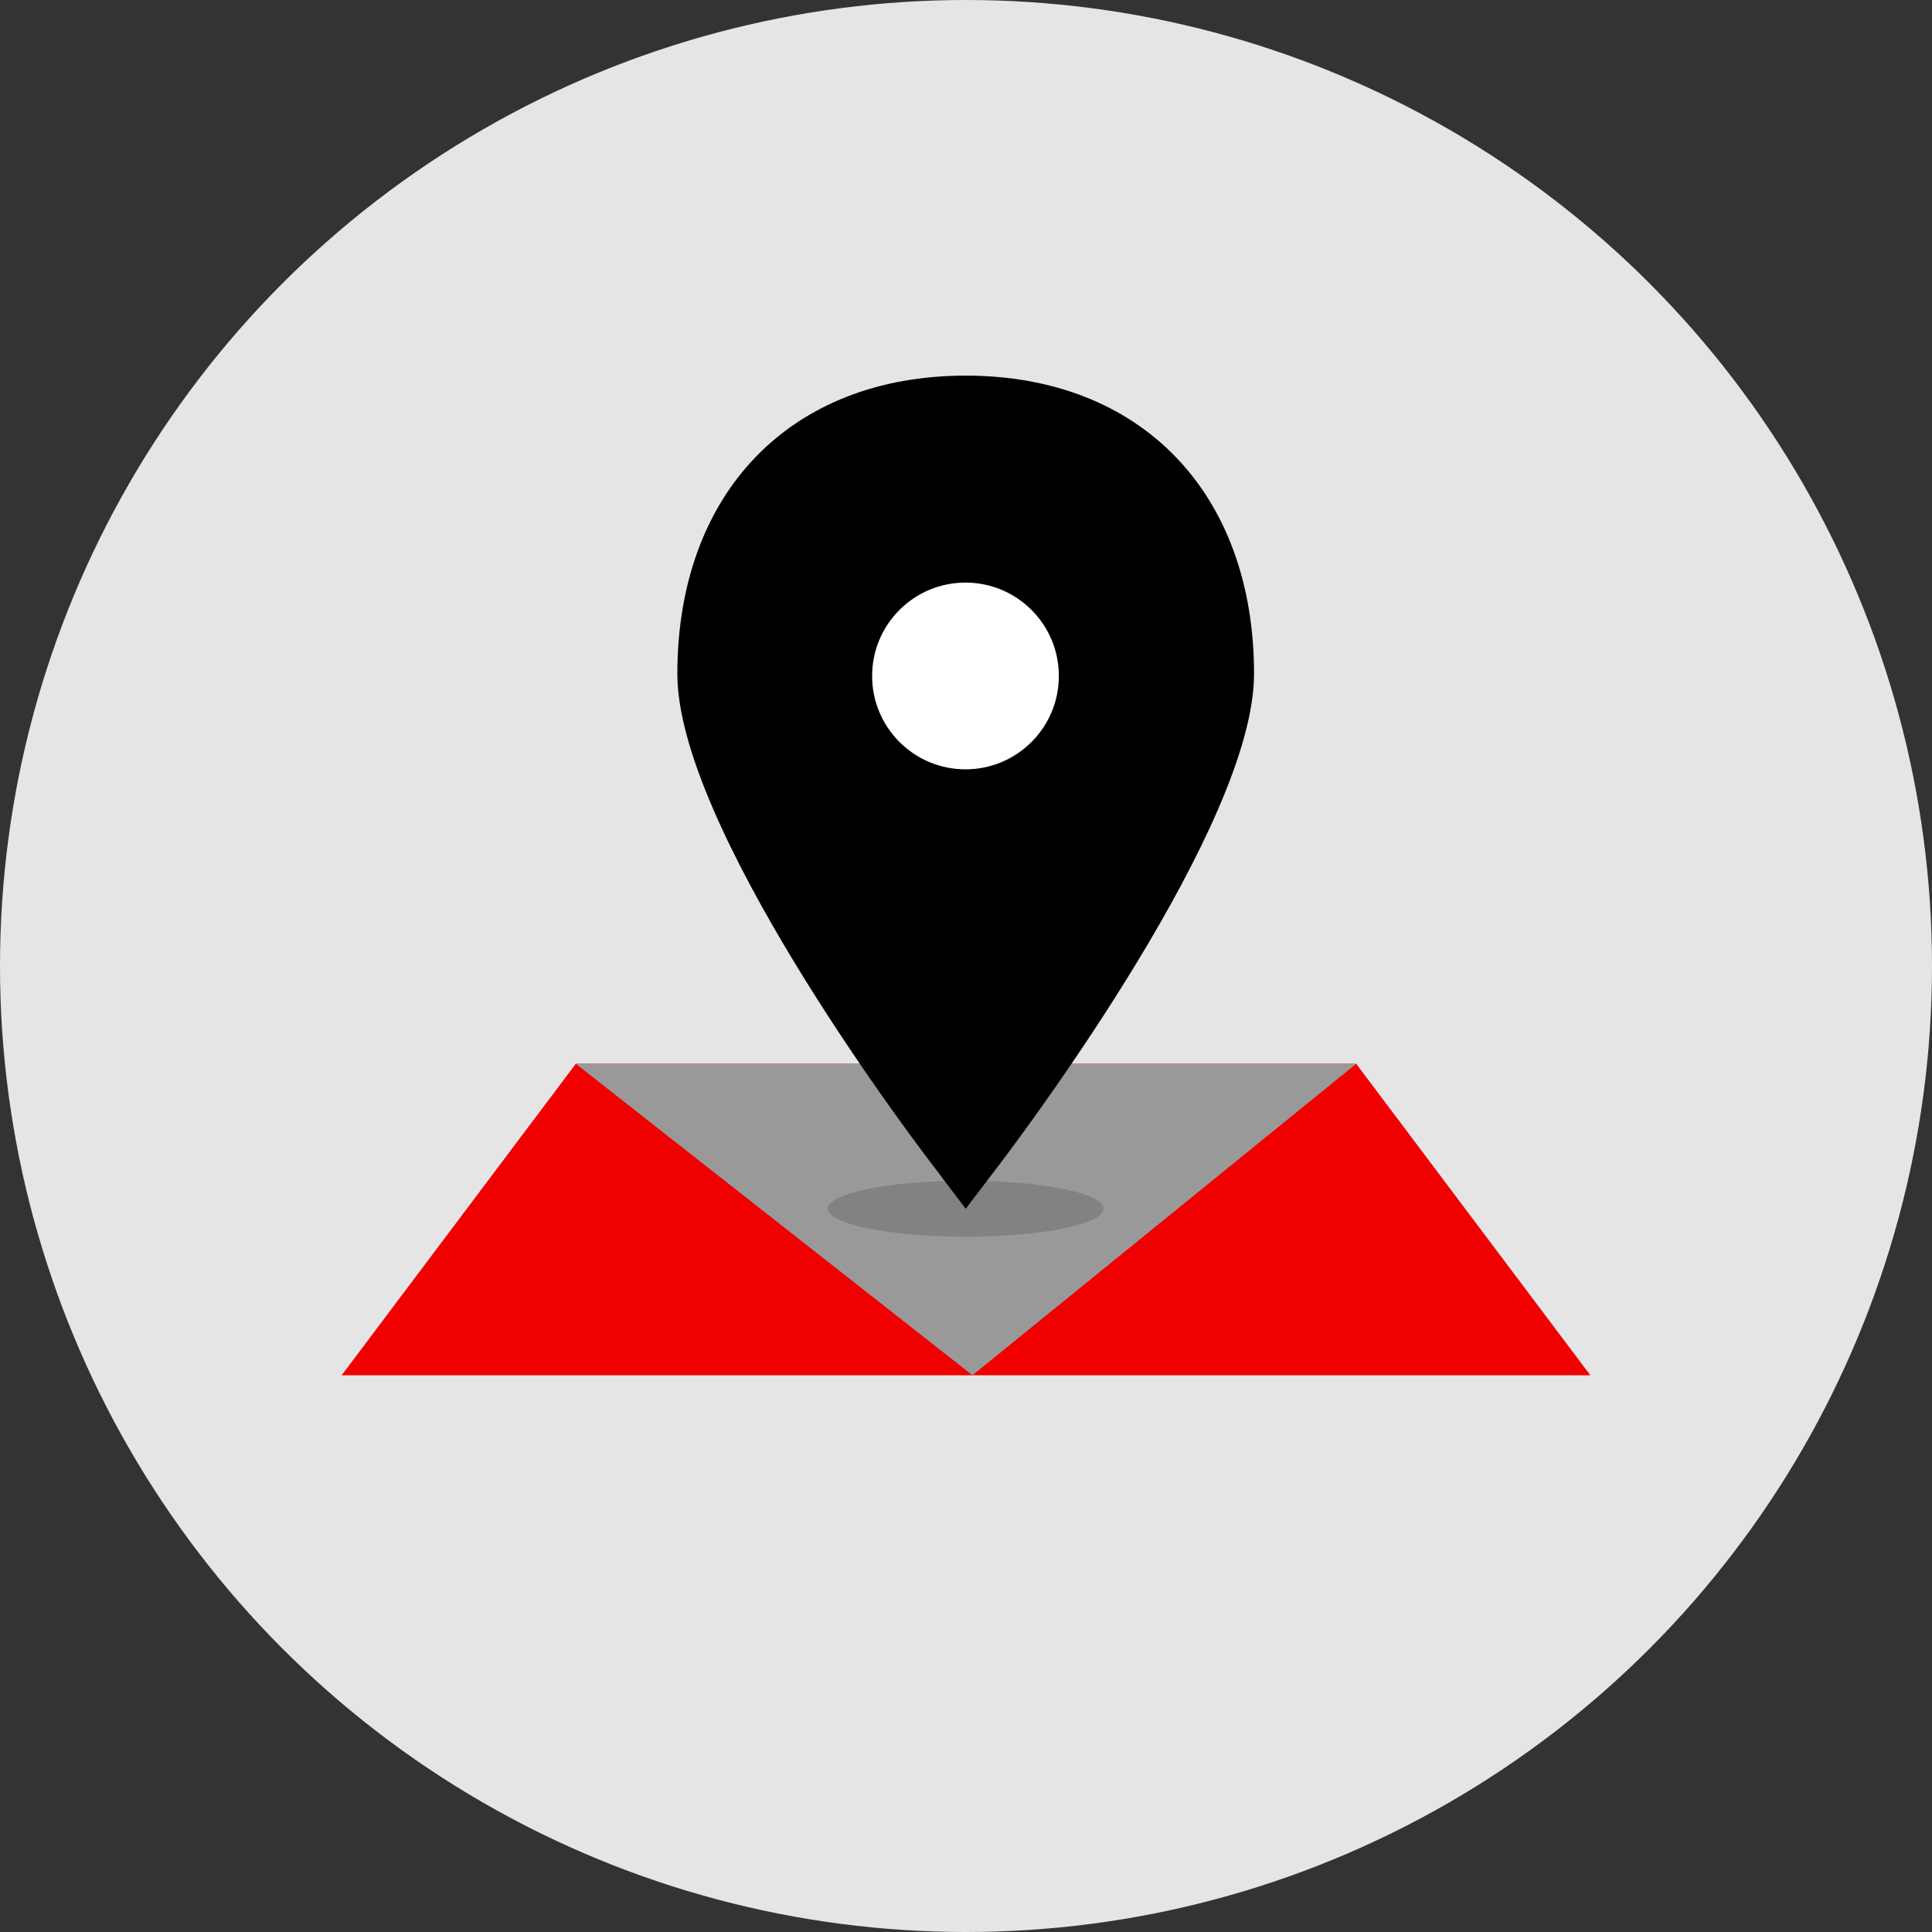 <?xml version="1.0" encoding="iso-8859-1"?>
<!-- Uploaded to: SVG Repo, www.svgrepo.com, Generator: SVG Repo Mixer Tools -->
<svg height="800px" width="800px" version="1.1" id="Layer_1" xmlns="http://www.w3.org/2000/svg" xmlns:xlink="http://www.w3.org/1999/xlink" 
	 viewBox="0 0 512 512" xml:space="preserve">
<rect x="0" y="0" width="512" height="512" fill="#333333" stroke="none"/>
<circle style="fill:#E5E5E5;" cx="256" cy="256" r="256"/>
<polygon style="fill:#F00000;" points="421.456,364.456 90.544,364.456 152.592,281.912 359.408,281.912 "/>
<polyline style="fill:#999999;" points="152.592,281.912 257.712,364.456 359.408,281.912 "/>
<g style="opacity:0.15;">
	<ellipse cx="255.92" cy="320.32" rx="36.52" ry="7.416"/>
</g>
<path d="M255.92,320.336l-9.344-12.344c-6.88-8.992-67.072-89.352-67.072-129.384c0-48.024,29.976-79.064,76.416-79.064
	s76.416,31.04,76.416,79.064c0,39.976-60.192,120.328-67.016,129.384L255.92,320.336z"/>
<circle style="fill:#FFFFFF;" cx="255.864" cy="179.136" r="24.744"/>
</svg>